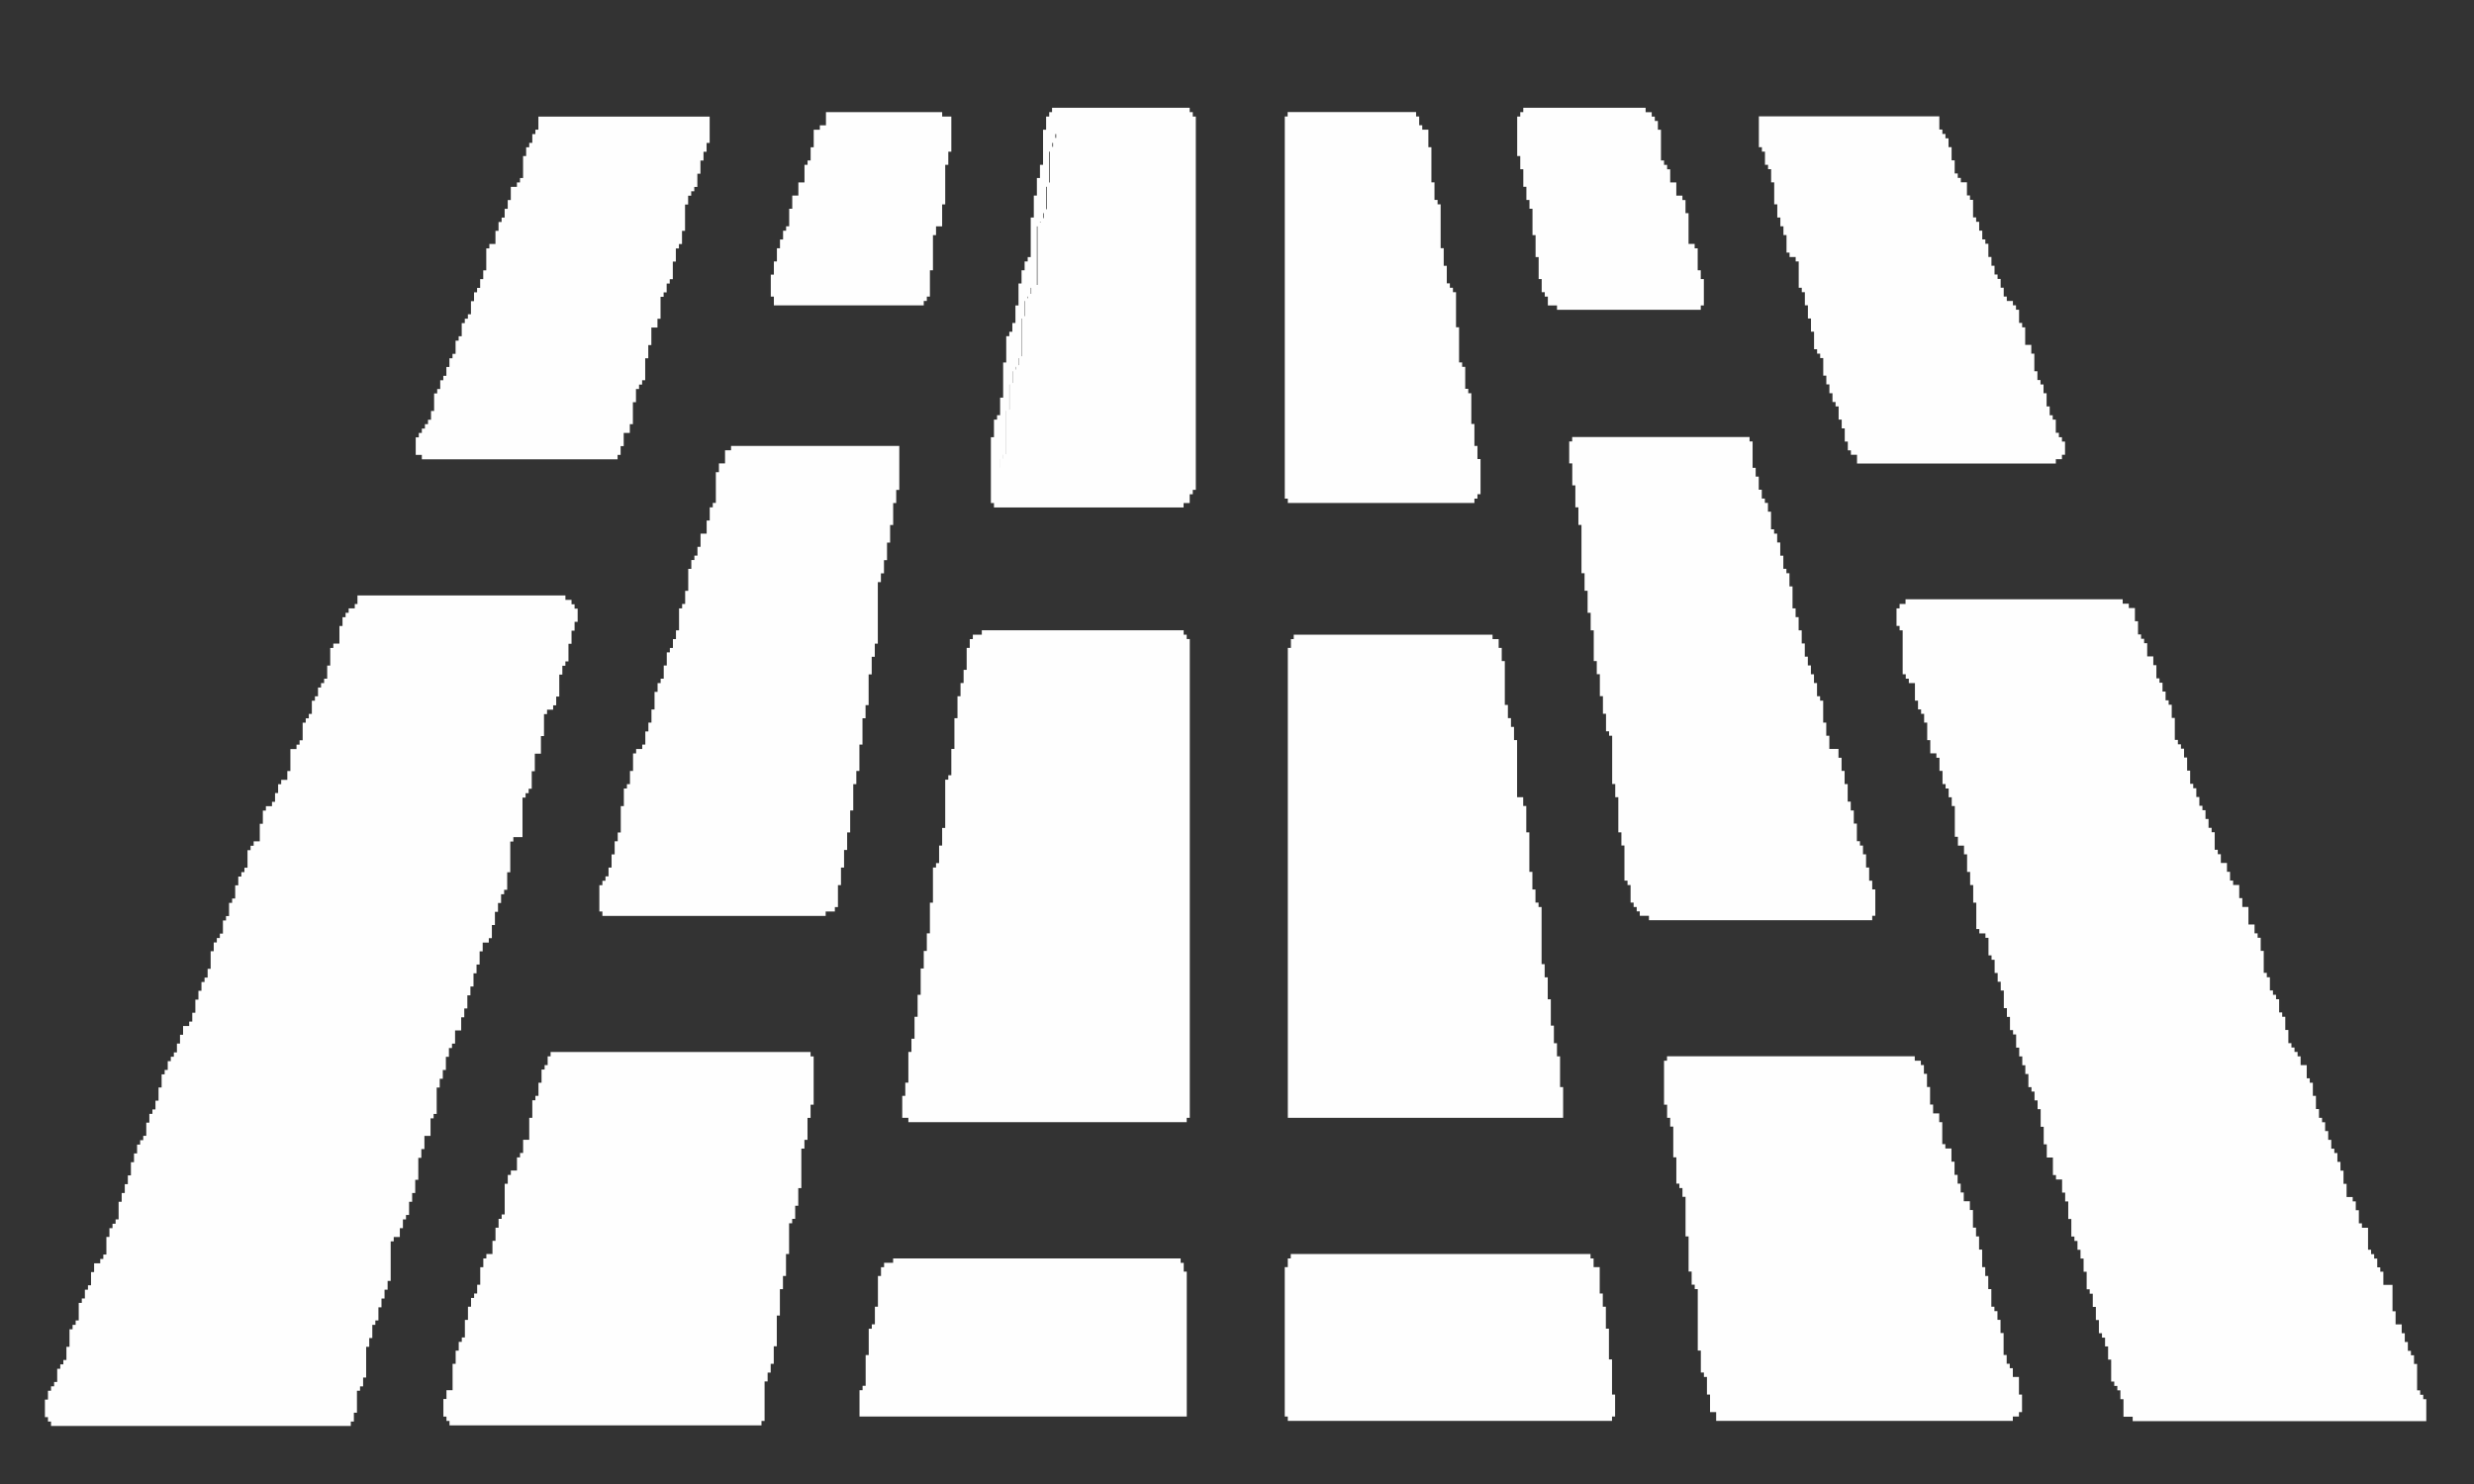 <?xml version="1.0" encoding="UTF-8"?>
<!-- Creator: CorelDRAW -->
<svg xmlns="http://www.w3.org/2000/svg" xmlns:xlink="http://www.w3.org/1999/xlink" xml:space="preserve" width="63.5mm" height="38.1mm" style="shape-rendering:geometricPrecision; text-rendering:geometricPrecision; image-rendering:optimizeQuality; fill-rule:evenodd; clip-rule:evenodd" viewBox="0 0 63.5 38.1">
 <rect x="0" y="0" width="63.5" height="38.1" fill="#333333" stroke="none"/>
 <defs>
  <style type="text/css">
   <![CDATA[
    .fil0 {fill:#FEFEFE}
   ]]>
  </style>
 </defs>
 <g id="Camada_x0020_1">
  <path class="fil0" d="M9.185 15.507l-0.079 0 0 0.113 -0.157 0 0 0.113 -0.079 0 0 0.113 -0.079 0 0 0.226 -0.079 0 0 0.451 -0.157 0 0 0.113 -0.079 0 0 0.451 -0.078 0 0 0.338 -0.079 0 0 0.113 -0.079 0 0 0.113 -0.078 0 0 0.226 -0.079 0 0 0.113 -0.079 0 0 0.338 -0.078 0 0 0.113 -0.079 0 0 0.113 -0.079 0 0 0.451 -0.079 0 0 0.113 -0.079 0 0 0.113 -0.157 0 0 0.564 -0.079 0 0 0.226 -0.157 0 0 0.113 -0.079 0 0 0.226 -0.079 0 0 0.225 -0.078 0 0 0.113 -0.157 0 0 0.113 -0.078 0 0 0.338 -0.079 0 0 0.451 -0.157 0 0 0.113 -0.079 0 0 0.113 -0.079 0 0 0.451 -0.079 0 0 0.113 -0.079 0 0 0.113 -0.079 0 0 0.226 -0.079 0 0 0.338 -0.079 0 0 0.113 -0.079 0 0 0.338 -0.078 0 0 0.113 -0.079 0 0 0.338 -0.079 0 0 0.113 -0.078 0 0 0.113 -0.079 0 0 0.226 -0.079 0 0 0.451 -0.078 0 0 0.226 -0.079 0 0 0.113 -0.079 0 0 0.226 -0.078 0 0 0.226 -0.079 0 0 0.338 -0.079 0 0 0.226 -0.079 0 0 0.113 -0.157 0 0 0.225 -0.079 0 0 0.226 -0.079 0 0 0.226 -0.079 0 0 0.113 -0.078 0 0 0.113 -0.079 0 0 0.225 -0.079 0 0 0.113 -0.078 0 0 0.338 -0.079 0 0 0.338 -0.079 0 0 0.226 -0.078 0 0 0.113 -0.079 0 0 0.225 -0.079 0 0 0.338 -0.078 0 0 0.113 -0.079 0 0 0.113 -0.079 0 0 0.226 -0.079 0 0 0.226 -0.079 0 0 0.338 -0.079 0 0 0.226 -0.079 0 0 0.226 -0.079 0 0 0.226 -0.079 0 0 0.451 -0.078 0 0 0.113 -0.079 0 0 0.113 -0.079 0 0 0.226 -0.078 0 0 0.451 -0.079 0 0 0.113 -0.079 0 0 0.113 -0.157 0 0 0.225 -0.079 0 0 0.338 -0.079 0 0 0.113 -0.079 0 0 0.226 -0.079 0 0 0.113 -0.079 0 0 0.451 -0.079 0 0 0.113 -0.079 0 0 0.113 -0.079 0 0 0.451 -0.079 0 0 0.338 -0.079 0 0 0.113 -0.079 0 0 0.113 -0.079 0 0 0.338 -0.079 0 0 0.113 -0.079 0 0 0.113 -0.079 0 0 0.226 -0.078 0 0 0.451 0.078 0 0 0.113 0.079 0 0 0.113 7.694 0 0 -0.113 0.079 0 0 -0.226 0.079 0 0 -0.564 0.079 0 0 -0.113 0.079 0 0 -0.226 0.078 0 0 -0.789 0.079 0 0 -0.226 0.079 0 0 -0.338 0.078 0 0 -0.113 0.079 0 0 -0.338 0.079 0 0 -0.225 0.078 0 0 -0.226 0.079 0 0 -0.226 0.079 0 0 -1.015 0.078 0 0 -0.113 0.157 0 0 -0.226 0.079 0 0 -0.226 0.079 0 0 -0.113 0.079 0 0 -0.338 0.079 0 0 -0.226 0.079 0 0 -0.338 0.079 0 0 -0.564 0.078 0 0 -0.226 0.079 0 0 -0.338 0.157 0 0 -0.451 0.079 0 0 -0.113 0.079 0 0 -0.677 0.078 0 0 -0.225 0.079 0 0 -0.226 0.079 0 0 -0.338 0.078 0 0 -0.226 0.079 0 0 -0.113 0.079 0 0 -0.338 0.157 0 0 -0.338 0.079 0 0 -0.226 0.079 0 0 -0.338 0.079 0 0 -0.226 0.079 0 0 -0.338 0.078 0 0 -0.226 0.079 0 0 -0.338 0.079 0 0 -0.226 0.157 0 0 -0.113 0.079 0 0 -0.338 0.078 0 0 -0.338 0.079 0 0 -0.226 0.079 0 0 -0.226 0.078 0 0 -0.113 0.079 0 0 -0.451 0.079 0 0 -0.789 0.079 0 0 -0.113 0.235 0 0 -1.015 0.079 0 0 -0.113 0.079 0 0 -0.113 0.079 0 0 -0.451 0.079 0 0 -0.451 0.157 0 0 -0.451 0.079 0 0 -0.564 0.078 0 0 -0.113 0.157 0 0 -0.113 0.078 0 0 -0.225 0.079 0 0 -0.564 0.079 0 0 -0.226 0.078 0 0 -0.113 0.079 0 0 -0.451 0.079 0 0 -0.338 0.078 0 0 -0.226 0.079 0 0 -0.338 -0.079 0 0 -0.113 -0.078 0 0 -0.113 -0.157 0 0 -0.113 -5.338 0 0 0.225zm16.486 -3.503l0 -0.217 0.001 0 0 0.217 -0.001 0zm0.078 -0.229l0 -0.101 0.002 0 0 0.101 -0.002 0zm0.079 -0.114l0 -1.115 0.003 0 0 1.115 -0.003 0zm0.079 -1.144l0 -0.647 0.004 0 0 0.647 -0.004 0zm0.078 -0.686l0 -0.3 0.006 0 0 0.3 -0.006 0zm0.079 -0.343l0 -0.069 0.007 0 0 0.069 -0.007 0zm0.079 -0.114l0 -0.18 0.008 0 0 0.18 -0.008 0zm0.078 -0.229l0 -0.966 0.009 0 0 0.966 -0.009 0zm0.079 -1.029l0 -0.388 0.01 0 0 0.388 -0.01 0zm0.079 -0.458l0 -0.043 0.011 0 0 0.043 -0.011 0zm0.078 -0.114l0 -0.155 0.012 0 0 0.155 -0.012 0zm0.157 -0.229l0 -1.504 0.015 0 0 1.504 -0.015 0zm0.079 -1.601l0 -0.016 0.016 0 0 0.016 -0.016 0zm0.079 -0.114l0 -0.127 0.017 0 0 0.127 -0.017 0zm0.079 -0.229l0 -0.575 0.018 0 0 0.575 -0.018 0zm0.079 -0.686l0 -0.791 0.019 0 0 0.791 -0.019 0zm0.079 -0.915l0 -0.101 0.02 0 0 0.101 -0.02 0zm0.079 -0.229l0 -0.098 0.021 0 0 0.098 -0.021 0zm-0.079 -0.662l-0.079 0 0 0.113 -0.079 0 0 0.338 -0.079 0 0 0.902 -0.079 0 0 0.338 -0.079 0 0 0.451 -0.079 0 0 0.564 -0.079 0 0 1.015 -0.078 0 0 0.113 -0.079 0 0 0.226 -0.079 0 0 0.338 -0.078 0 0 0.564 -0.079 0 0 0.451 -0.079 0 0 0.225 -0.078 0 0 0.113 -0.079 0 0 0.677 -0.079 0 0 0.902 -0.078 0 0 0.451 -0.079 0 0 0.113 -0.079 0 0 0.451 -0.079 0 0 1.691 0.079 0 0 0.113 4.867 0 0 -0.113 0.157 0 0 -0.226 0.079 0 0 -0.113 0.078 0 0 -9.584 -0.078 0 0 -0.113 -0.079 0 0 -0.113 -3.533 0 0 0.113zm-5.809 0.338l-0.157 0 0 0.113 -0.157 0 0 0.451 -0.079 0 0 0.338 -0.079 0 0 0.113 -0.079 0 0 0.451 -0.157 0 0 0.338 -0.157 0 0 0.338 -0.079 0 0 0.451 -0.079 0 0 0.113 -0.078 0 0 0.225 -0.079 0 0 0.226 -0.079 0 0 0.338 -0.078 0 0 0.338 -0.079 0 0 0.564 0.079 0 0 0.226 3.847 0 0 -0.113 0.079 0 0 -0.113 0.079 0 0 -0.676 0.078 0 0 -0.902 0.079 0 0 -0.225 0.157 0 0 -0.564 0.079 0 0 -1.015 0.079 0 0 -0.338 0.078 0 0 -0.902 -0.235 0 0 -0.113 -2.983 0 0 0.338zm17.899 -0.338l-0.078 0 0 0.113 -0.079 0 0 1.015 0.079 0 0 0.338 0.078 0 0 0.451 0.079 0 0 0.338 0.079 0 0 0.226 0.078 0 0 0.676 0.079 0 0 0.564 0.079 0 0 0.564 0.078 0 0 0.338 0.079 0 0 0.113 0.079 0 0 0.226 0.235 0 0 0.113 3.69 0 0 -0.113 0.079 0 0 -0.677 -0.079 0 0 -0.225 -0.079 0 0 -0.564 -0.078 0 0 -0.113 -0.157 0 0 -0.789 -0.078 0 0 -0.338 -0.079 0 0 -0.113 -0.157 0 0 -0.338 -0.157 0 0 -0.338 -0.079 0 0 -0.113 -0.079 0 0 -0.113 -0.079 0 0 -0.789 -0.079 0 0 -0.225 -0.079 0 0 -0.113 -0.079 0 0 -0.113 -0.157 0 0 -0.113 -3.14 0 0 0.113zm-16.172 29.542l-0.235 0 0 0.113 -0.079 0 0 0.226 -0.079 0 0 0.789 -0.078 0 0 0.451 -0.079 0 0 0.113 -0.079 0 0 0.677 -0.079 0 0 0.789 -0.079 0 0 0.113 -0.079 0 0 0.676 8.4 0 0 -3.721 -0.078 0 0 -0.225 -0.079 0 0 -0.113 -7.38 0 0 0.113zm10.206 -0.113l-0.079 0 0 0.225 -0.078 0 0 3.834 0.078 0 0 0.113 8.322 0 0 -0.113 0.079 0 0 -0.564 -0.079 0 0 -0.902 -0.079 0 0 -0.789 -0.079 0 0 -0.564 -0.079 0 0 -0.338 -0.079 0 0 -0.677 -0.157 0 0 -0.225 -0.079 0 0 -0.113 -7.694 0 0 0.113zm-19.312 -28.979l-0.079 0 0 0.113 -0.079 0 0 0.226 -0.079 0 0 0.113 -0.079 0 0 0.226 -0.079 0 0 0.564 -0.079 0 0 0.113 -0.079 0 0 0.113 -0.157 0 0 0.338 -0.079 0 0 0.226 -0.079 0 0 0.226 -0.078 0 0 0.113 -0.079 0 0 0.226 -0.079 0 0 0.338 -0.157 0 0 0.113 -0.079 0 0 0.564 -0.078 0 0 0.225 -0.079 0 0 0.226 -0.079 0 0 0.113 -0.078 0 0 0.226 -0.079 0 0 0.338 -0.079 0 0 0.113 -0.079 0 0 0.113 -0.079 0 0 0.338 -0.079 0 0 0.113 -0.079 0 0 0.338 -0.079 0 0 0.113 -0.079 0 0 0.225 -0.078 0 0 0.226 -0.079 0 0 0.113 -0.079 0 0 0.226 -0.078 0 0 0.113 -0.079 0 0 0.451 -0.079 0 0 0.225 -0.078 0 0 0.113 -0.079 0 0 0.113 -0.079 0 0 0.113 -0.078 0 0 0.113 -0.079 0 0 0.451 0.157 0 0 0.113 5.024 0 0 -0.113 0.078 0 0 -0.226 0.079 0 0 -0.338 0.157 0 0 -0.226 0.079 0 0 -0.564 0.079 0 0 -0.338 0.079 0 0 -0.113 0.079 0 0 -0.113 0.079 0 0 -0.564 0.079 0 0 -0.338 0.079 0 0 -0.451 0.157 0 0 -0.225 0.079 0 0 -0.564 0.079 0 0 -0.113 0.078 0 0 -0.226 0.079 0 0 -0.113 0.079 0 0 -0.451 0.078 0 0 -0.338 0.079 0 0 -0.113 0.079 0 0 -0.338 0.078 0 0 -0.677 0.079 0 0 -0.226 0.079 0 0 -0.113 0.079 0 0 -0.113 0.079 0 0 -0.338 0.079 0 0 -0.338 0.079 0 0 -0.226 0.079 0 0 -0.226 0.079 0 0 -0.676 -4.396 0 0 0.338zm19.234 -0.338l-0.078 0 0 9.81 0.078 0 0 0.113 4.789 0 0 -0.113 0.078 0 0 -0.113 0.079 0 0 -0.902 -0.079 0 0 -0.338 -0.078 0 0 -0.564 -0.079 0 0 -0.789 -0.079 0 0 -0.113 -0.078 0 0 -0.564 -0.079 0 0 -0.113 -0.079 0 0 -0.902 -0.078 0 0 -0.902 -0.079 0 0 -0.113 -0.079 0 0 -0.113 -0.079 0 0 -0.451 -0.079 0 0 -0.451 -0.079 0 0 -1.127 -0.079 0 0 -0.113 -0.079 0 0 -0.451 -0.079 0 0 -0.902 -0.078 0 0 -0.451 -0.157 0 0 -0.113 -0.079 0 0 -0.226 -0.079 0 0 -0.113 -3.297 0 0 0.113zm12.09 0.789l0.078 0 0 0.113 0.079 0 0 0.338 0.079 0 0 0.113 0.079 0 0 0.338 0.079 0 0 0.564 0.079 0 0 0.338 0.079 0 0 0.226 0.079 0 0 0.225 0.079 0 0 0.451 0.078 0 0 0.113 0.157 0 0 0.113 0.078 0 0 0.676 0.079 0 0 0.113 0.079 0 0 0.338 0.078 0 0 0.338 0.079 0 0 0.338 0.079 0 0 0.451 0.078 0 0 0.113 0.079 0 0 0.113 0.079 0 0 0.451 0.079 0 0 0.226 0.079 0 0 0.226 0.079 0 0 0.226 0.079 0 0 0.113 0.079 0 0 0.338 0.079 0 0 0.226 0.078 0 0 0.338 0.079 0 0 0.226 0.079 0 0 0.113 0.157 0 0 0.226 5.103 0 0 -0.113 0.157 0 0 -0.113 0.079 0 0 -0.338 -0.079 0 0 -0.113 -0.079 0 0 -0.113 -0.079 0 0 -0.338 -0.079 0 0 -0.113 -0.078 0 0 -0.226 -0.079 0 0 -0.338 -0.079 0 0 -0.226 -0.078 0 0 -0.113 -0.079 0 0 -0.226 -0.079 0 0 -0.451 -0.078 0 0 -0.226 -0.157 0 0 -0.451 -0.078 0 0 -0.113 -0.079 0 0 -0.338 -0.079 0 0 -0.113 -0.079 0 0 -0.113 -0.157 0 0 -0.113 -0.079 0 0 -0.226 -0.079 0 0 -0.226 -0.079 0 0 -0.113 -0.078 0 0 -0.225 -0.079 0 0 -0.226 -0.079 0 0 -0.338 -0.078 0 0 -0.113 -0.079 0 0 -0.225 -0.079 0 0 -0.226 -0.078 0 0 -0.113 -0.079 0 0 -0.451 -0.079 0 0 -0.113 -0.078 0 0 -0.338 -0.157 0 0 -0.113 -0.079 0 0 -0.113 -0.079 0 0 -0.338 -0.079 0 0 -0.338 -0.079 0 0 -0.226 -0.079 0 0 -0.113 -0.079 0 0 -0.113 -0.078 0 0 -0.338 -4.632 0 0 0.789zm-26.378 7.78l-0.157 0 0 0.338 -0.157 0 0 0.225 -0.079 0 0 0.789 -0.079 0 0 0.113 -0.078 0 0 0.338 -0.079 0 0 0.338 -0.157 0 0 0.338 -0.079 0 0 0.226 -0.079 0 0 0.113 -0.079 0 0 0.226 -0.079 0 0 0.564 -0.079 0 0 0.338 -0.078 0 0 0.113 -0.079 0 0 0.564 -0.079 0 0 0.226 -0.078 0 0 0.226 -0.079 0 0 0.113 -0.079 0 0 0.338 -0.078 0 0 0.338 -0.079 0 0 0.113 -0.079 0 0 0.226 -0.078 0 0 0.451 -0.079 0 0 0.338 -0.079 0 0 0.226 -0.079 0 0 0.338 -0.079 0 0 0.113 -0.157 0 0 0.113 -0.079 0 0 0.451 -0.079 0 0 0.338 -0.078 0 0 0.113 -0.079 0 0 0.451 -0.079 0 0 0.677 -0.078 0 0 0.225 -0.079 0 0 0.338 -0.079 0 0 0.338 -0.078 0 0 0.226 -0.079 0 0 0.113 -0.079 0 0 0.113 -0.078 0 0 0.676 0.078 0 0 0.113 5.731 0 0 -0.113 0.236 0 0 -0.113 0.079 0 0 -0.564 0.078 0 0 -0.451 0.079 0 0 -0.451 0.079 0 0 -0.451 0.078 0 0 -0.564 0.079 0 0 -0.676 0.079 0 0 -0.338 0.079 0 0 -0.677 0.079 0 0 -0.676 0.079 0 0 -0.338 0.079 0 0 -0.789 0.079 0 0 -0.451 0.079 0 0 -0.338 0.078 0 0 -1.579 0.079 0 0 -0.226 0.079 0 0 -0.338 0.078 0 0 -0.451 0.079 0 0 -0.451 0.079 0 0 -0.564 0.078 0 0 -0.338 0.079 0 0 -1.128 -4.318 0 0 0.113zm21.589 -0.226l-0.079 0 0 0.564 0.079 0 0 0.564 0.079 0 0 0.564 0.078 0 0 0.451 0.079 0 0 1.24 0.079 0 0 0.451 0.078 0 0 0.564 0.079 0 0 0.451 0.079 0 0 0.789 0.078 0 0 0.338 0.079 0 0 0.564 0.079 0 0 0.451 0.079 0 0 0.451 0.079 0 0 0.113 0.079 0 0 1.24 0.079 0 0 0.338 0.079 0 0 0.902 0.079 0 0 0.338 0.078 0 0 0.902 0.079 0 0 0.113 0.079 0 0 0.451 0.078 0 0 0.113 0.079 0 0 0.113 0.079 0 0 0.113 0.235 0 0 0.113 5.731 0 0 -0.113 0.079 0 0 -0.677 -0.079 0 0 -0.225 -0.079 0 0 -0.338 -0.079 0 0 -0.338 -0.079 0 0 -0.225 -0.078 0 0 -0.113 -0.079 0 0 -0.451 -0.079 0 0 -0.338 -0.078 0 0 -0.226 -0.079 0 0 -0.451 -0.079 0 0 -0.338 -0.078 0 0 -0.338 -0.079 0 0 -0.226 -0.235 0 0 -0.338 -0.079 0 0 -0.338 -0.079 0 0 -0.564 -0.079 0 0 -0.113 -0.079 0 0 -0.338 -0.078 0 0 -0.226 -0.079 0 0 -0.226 -0.079 0 0 -0.226 -0.078 0 0 -0.338 -0.079 0 0 -0.338 -0.079 0 0 -0.338 -0.078 0 0 -0.226 -0.079 0 0 -0.564 -0.079 0 0 -0.338 -0.078 0 0 -0.113 -0.079 0 0 -0.338 -0.079 0 0 -0.338 -0.079 0 0 -0.226 -0.079 0 0 -0.113 -0.079 0 0 -0.451 -0.079 0 0 -0.225 -0.079 0 0 -0.113 -0.079 0 0 -0.226 -0.078 0 0 -0.338 -0.079 0 0 -0.225 -0.079 0 0 -0.677 -0.078 0 0 -0.113 -4.553 0 0 0.113zm2.434 15.899l-0.079 0 0 1.128 0.079 0 0 0.338 0.079 0 0 0.225 0.079 0 0 0.789 0.079 0 0 0.676 0.078 0 0 0.113 0.079 0 0 0.226 0.079 0 0 1.015 0.078 0 0 0.902 0.079 0 0 0.338 0.079 0 0 0.113 0.078 0 0 1.579 0.079 0 0 0.564 0.079 0 0 0.113 0.078 0 0 0.451 0.079 0 0 0.451 0.157 0 0 0.226 7.615 0 0 -0.113 0.157 0 0 -0.113 0.079 0 0 -0.451 -0.079 0 0 -0.451 -0.157 0 0 -0.226 -0.079 0 0 -0.113 -0.079 0 0 -0.225 -0.079 0 0 -0.564 -0.079 0 0 -0.338 -0.079 0 0 -0.225 -0.078 0 0 -0.113 -0.079 0 0 -0.451 -0.079 0 0 -0.338 -0.078 0 0 -0.226 -0.079 0 0 -0.451 -0.079 0 0 -0.338 -0.078 0 0 -0.226 -0.079 0 0 -0.451 -0.079 0 0 -0.226 -0.157 0 0 -0.226 -0.079 0 0 -0.226 -0.079 0 0 -0.226 -0.079 0 0 -0.338 -0.079 0 0 -0.338 -0.157 0 0 -0.113 -0.079 0 0 -0.564 -0.078 0 0 -0.225 -0.157 0 0 -0.226 -0.078 0 0 -0.451 -0.079 0 0 -0.338 -0.079 0 0 -0.225 -0.078 0 0 -0.113 -0.157 0 0 -0.113 -6.359 0 0 0.113zm-28.654 -0.113l-0.079 0 0 0.226 -0.078 0 0 0.113 -0.079 0 0 0.338 -0.079 0 0 0.338 -0.079 0 0 0.113 -0.079 0 0 0.451 -0.079 0 0 0.564 -0.157 0 0 0.338 -0.079 0 0 0.113 -0.079 0 0 0.338 -0.157 0 0 0.113 -0.079 0 0 0.226 -0.079 0 0 0.789 -0.078 0 0 0.113 -0.079 0 0 0.226 -0.079 0 0 0.338 -0.078 0 0 0.338 -0.157 0 0 0.113 -0.078 0 0 0.225 -0.079 0 0 0.451 -0.079 0 0 0.226 -0.078 0 0 0.113 -0.079 0 0 0.225 -0.079 0 0 0.338 -0.079 0 0 0.451 -0.079 0 0 0.113 -0.079 0 0 0.226 -0.079 0 0 0.338 -0.079 0 0 0.677 -0.157 0 0 0.226 -0.079 0 0 0.451 0.079 0 0 0.113 0.078 0 0 0.113 8.008 0 0 -0.113 0.079 0 0 -1.015 0.078 0 0 -0.226 0.079 0 0 -0.226 0.079 0 0 -0.451 0.078 0 0 -0.789 0.079 0 0 -0.677 0.079 0 0 -0.338 0.078 0 0 -0.564 0.079 0 0 -0.789 0.079 0 0 -0.113 0.078 0 0 -0.338 0.079 0 0 -0.451 0.079 0 0 -1.015 0.079 0 0 -0.226 0.079 0 0 -0.564 0.079 0 0 -0.338 0.079 0 0 -1.24 -0.079 0 0 -0.113 -6.673 0 0 0.113zm19.077 -10.712l-0.079 0 0 0.226 -0.079 0 0 12.065 7.066 0 0 -0.789 -0.079 0 0 -0.789 -0.079 0 0 -0.338 -0.079 0 0 -0.451 -0.079 0 0 -0.677 -0.079 0 0 -0.564 -0.079 0 0 -0.338 -0.079 0 0 -1.466 -0.078 0 0 -0.113 -0.079 0 0 -0.338 -0.079 0 0 -0.451 -0.078 0 0 -1.015 -0.079 0 0 -0.677 -0.079 0 0 -0.226 -0.157 0 0 -1.466 -0.079 0 0 -0.338 -0.078 0 0 -0.226 -0.079 0 0 -0.338 -0.079 0 0 -1.127 -0.079 0 0 -0.338 -0.079 0 0 -0.226 -0.157 0 0 -0.113 -5.103 0 0 0.113zm-8.008 -0.113l-0.235 0 0 0.113 -0.079 0 0 0.226 -0.079 0 0 0.564 -0.079 0 0 0.338 -0.079 0 0 0.338 -0.078 0 0 0.564 -0.079 0 0 0.789 -0.079 0 0 0.677 -0.078 0 0 0.113 -0.079 0 0 1.24 -0.079 0 0 0.451 -0.078 0 0 0.451 -0.079 0 0 0.113 -0.079 0 0 0.902 -0.078 0 0 0.789 -0.079 0 0 0.451 -0.079 0 0 0.451 -0.079 0 0 0.676 -0.079 0 0 0.564 -0.079 0 0 0.564 -0.079 0 0 0.338 -0.079 0 0 0.789 -0.079 0 0 0.338 -0.078 0 0 0.564 0.157 0 0 0.113 7.144 0 0 -0.113 0.079 0 0 -12.291 -0.079 0 0 -0.113 -0.078 0 0 -0.113 -5.181 0 0 0.113zm23.709 -0.789l-0.157 0 0 0.113 -0.079 0 0 0.451 0.079 0 0 0.113 0.079 0 0 1.128 0.079 0 0 0.113 0.079 0 0 0.113 0.157 0 0 0.451 0.079 0 0 0.225 0.079 0 0 0.113 0.078 0 0 0.226 0.079 0 0 0.451 0.079 0 0 0.338 0.157 0 0 0.113 0.079 0 0 0.338 0.078 0 0 0.338 0.079 0 0 0.113 0.079 0 0 0.225 0.079 0 0 0.226 0.079 0 0 0.789 0.079 0 0 0.226 0.157 0 0 0.225 0.079 0 0 0.451 0.078 0 0 0.338 0.079 0 0 0.451 0.079 0 0 0.677 0.078 0 0 0.113 0.157 0 0 0.113 0.078 0 0 0.451 0.079 0 0 0.113 0.079 0 0 0.338 0.078 0 0 0.225 0.079 0 0 0.226 0.079 0 0 0.451 0.079 0 0 0.226 0.079 0 0 0.338 0.079 0 0 0.113 0.079 0 0 0.338 0.079 0 0 0.226 0.079 0 0 0.226 0.078 0 0 0.225 0.079 0 0 0.338 0.079 0 0 0.113 0.078 0 0 0.226 0.079 0 0 0.226 0.079 0 0 0.451 0.078 0 0 0.451 0.079 0 0 0.338 0.157 0 0 0.451 0.079 0 0 0.113 0.157 0 0 0.338 0.079 0 0 0.226 0.079 0 0 0.451 0.079 0 0 0.451 0.079 0 0 0.113 0.079 0 0 0.226 0.078 0 0 0.226 0.079 0 0 0.338 0.079 0 0 0.451 0.078 0 0 0.113 0.079 0 0 0.338 0.079 0 0 0.338 0.078 0 0 0.338 0.079 0 0 0.113 0.079 0 0 0.226 0.078 0 0 0.338 0.079 0 0 0.564 0.079 0 0 0.113 0.079 0 0 0.113 0.079 0 0 0.226 0.079 0 0 0.451 0.236 0 0 0.113 7.536 0 0 -0.564 -0.078 0 0 -0.113 -0.079 0 0 -0.113 -0.079 0 0 -0.677 -0.079 0 0 -0.225 -0.079 0 0 -0.113 -0.079 0 0 -0.226 -0.079 0 0 -0.226 -0.079 0 0 -0.226 -0.157 0 0 -0.338 -0.079 0 0 -0.677 -0.235 0 0 -0.338 -0.079 0 0 -0.113 -0.078 0 0 -0.225 -0.079 0 0 -0.113 -0.079 0 0 -0.113 -0.078 0 0 -0.564 -0.157 0 0 -0.113 -0.079 0 0 -0.338 -0.079 0 0 -0.226 -0.079 0 0 -0.113 -0.157 0 0 -0.338 -0.079 0 0 -0.338 -0.078 0 0 -0.226 -0.079 0 0 -0.226 -0.079 0 0 -0.113 -0.078 0 0 -0.226 -0.079 0 0 -0.226 -0.079 0 0 -0.226 -0.079 0 0 -0.113 -0.079 0 0 -0.226 -0.078 0 0 -0.338 -0.079 0 0 -0.338 -0.079 0 0 -0.113 -0.078 0 0 -0.338 -0.157 0 0 -0.226 -0.078 0 0 -0.113 -0.079 0 0 -0.113 -0.079 0 0 -0.113 -0.079 0 0 -0.338 -0.079 0 0 -0.338 -0.079 0 0 -0.113 -0.079 0 0 -0.338 -0.079 0 0 -0.113 -0.079 0 0 -0.113 -0.079 0 0 -0.338 -0.079 0 0 -0.113 -0.079 0 0 -0.564 -0.078 0 0 -0.338 -0.079 0 0 -0.113 -0.079 0 0 -0.226 -0.157 0 0 -0.451 -0.157 0 0 -0.226 -0.079 0 0 -0.338 -0.157 0 0 -0.113 -0.079 0 0 -0.226 -0.079 0 0 -0.226 -0.157 0 0 -0.226 -0.079 0 0 -0.113 -0.079 0 0 -0.451 -0.079 0 0 -0.113 -0.079 0 0 -0.226 -0.078 0 0 -0.226 -0.079 0 0 -0.113 -0.079 0 0 -0.226 -0.078 0 0 -0.225 -0.079 0 0 -0.113 -0.079 0 0 -0.338 -0.078 0 0 -0.338 -0.079 0 0 -0.226 -0.079 0 0 -0.113 -0.079 0 0 -0.113 -0.079 0 0 -0.564 -0.079 0 0 -0.338 -0.079 0 0 -0.113 -0.079 0 0 -0.226 -0.079 0 0 -0.226 -0.078 0 0 -0.113 -0.079 0 0 -0.338 -0.079 0 0 -0.226 -0.157 0 0 -0.338 -0.079 0 0 -0.113 -0.078 0 0 -0.113 -0.079 0 0 -0.338 -0.079 0 0 -0.338 -0.157 0 0 -0.113 -0.157 0 0 -0.113 -5.574 0 0 0.113z"></path>
 </g>
</svg>
